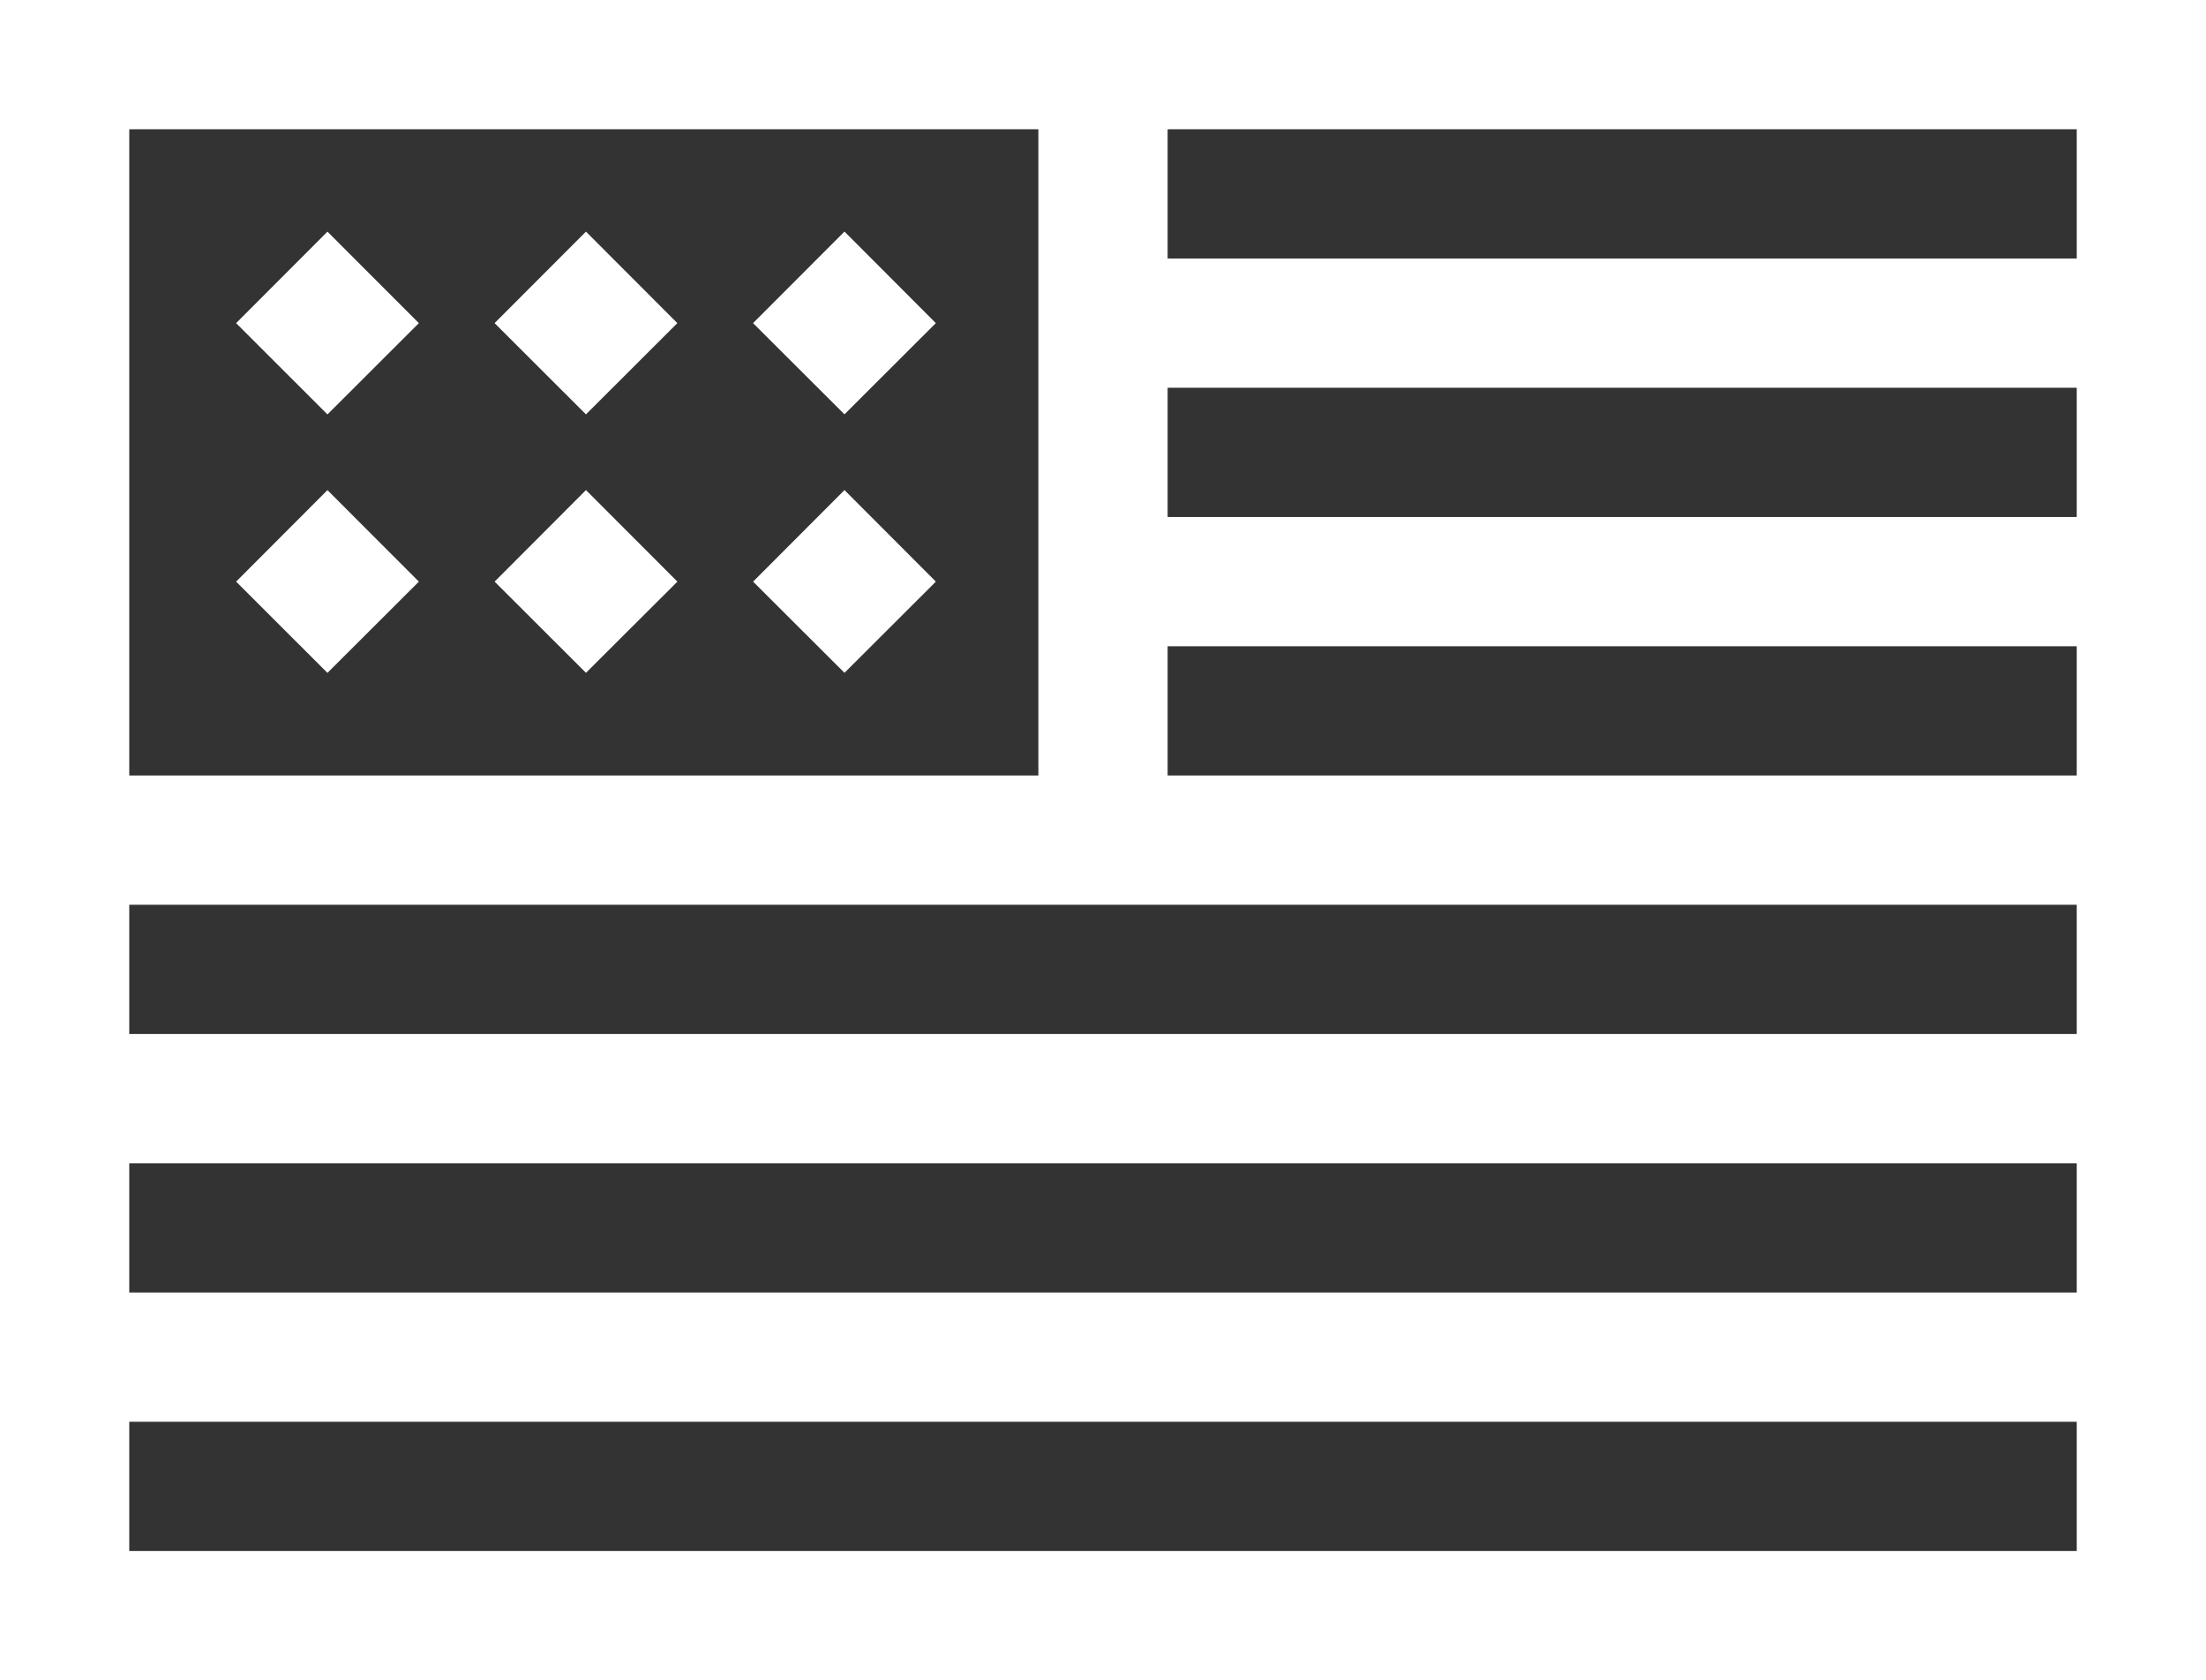 <svg id="Layer_1" data-name="Layer 1" xmlns="http://www.w3.org/2000/svg" viewBox="0 0 512 390"><rect x="0" y="0" width="512" height="390" fill="#333333" stroke="none"/><defs><style>.cls-1{fill:#fff}</style></defs><title>usa</title><path class="cls-1" d="M0 61v390h512V61zm482 60H271V91h211zM30 301v-30h452v30zm452 30v30H30v-30zm-211-90v-30h211v30zm0-60v-30h211v30zm-30-90v150H30V91zM30 421v-30h452v30z" transform="translate(0 -61)"/><path class="cls-1" d="M76 174.76L97.22 196 76 217.18 54.8 196zm0-59.99L97.22 136 76 157.19 54.8 136zm60 59.98L157.22 196 136 217.17 114.8 196zm0-59.99L157.21 136 136 157.18 114.79 136zm60 59.99L217.21 196 196 217.17 174.79 196zm0-60L217.2 136 196 157.17 174.78 136z" transform="translate(0 -61)"/></svg>